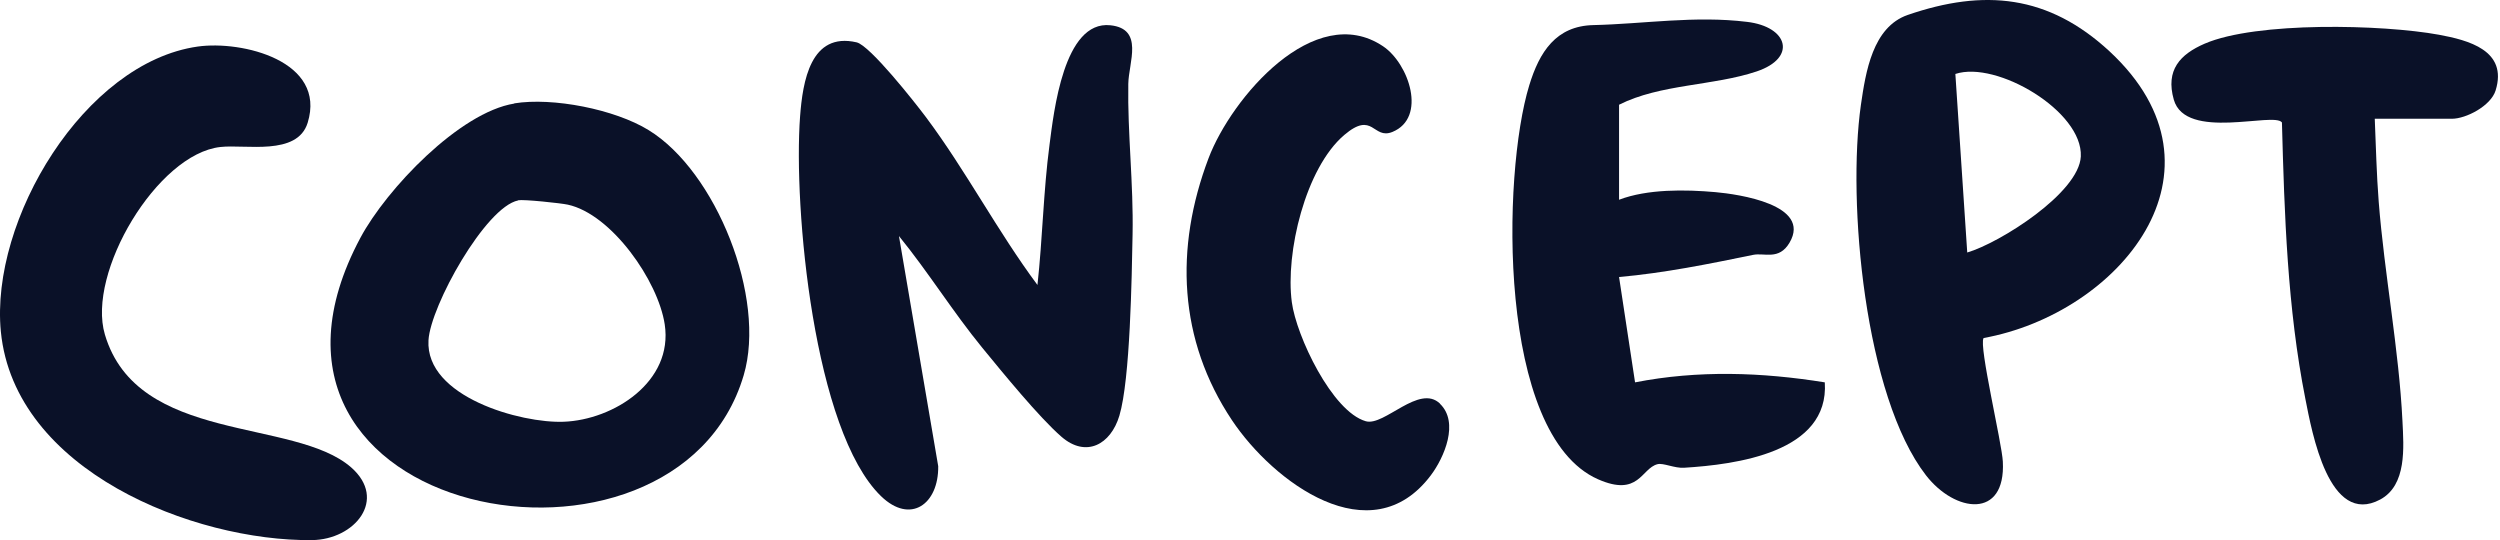 <svg width="324" height="70" viewBox="0 0 324 70" fill="none" xmlns="http://www.w3.org/2000/svg">
<path d="M116.508 30.621L121.593 60.422C121.657 65.331 118.003 68.004 114.179 64.301C105.462 55.843 102.813 26.918 103.689 15.107C104.031 10.57 105.035 4.106 111.017 5.487C112.769 5.903 118.58 13.288 120.012 15.194C125.203 22.141 129.284 29.985 134.454 36.932C135.117 30.928 135.224 24.77 136.014 18.788C136.57 14.537 137.852 2.638 143.898 3.274C148.299 3.734 146.269 8.094 146.227 10.877C146.12 17.298 146.91 23.806 146.782 30.38C146.675 35.858 146.483 49.137 145.073 53.87C143.941 57.64 140.736 59.349 137.574 56.61C134.625 54.046 129.925 48.261 127.297 45.062C123.494 40.416 120.311 35.266 116.529 30.621H116.508Z" fill="#0A1128"/>
<path d="M66.642 13.397C71.641 12.586 79.674 14.164 84.054 16.859C92.793 22.206 99.352 38.597 96.382 48.633C87.579 78.435 27.159 67.413 46.708 30.818C50.084 24.507 59.548 14.559 66.663 13.419L66.642 13.397ZM67.154 25.975C62.924 26.83 55.788 39.649 55.532 44.097C55.105 51.46 67.582 54.878 73.051 54.659C79.503 54.418 87.28 49.488 86.148 42.037C85.293 36.384 79.247 27.75 73.585 26.523C72.688 26.326 67.881 25.822 67.154 25.953V25.975Z" fill="#0A1128"/>
<path d="M257.069 43.835C256.428 44.777 259.462 57.465 259.568 59.831C259.953 67.325 253.373 66.449 249.612 61.606C241.664 51.351 239.378 26.217 241.173 13.595C241.793 9.322 242.69 3.515 247.241 1.937C257.111 -1.459 265.465 -0.693 273.413 6.67C290.121 22.206 274.524 40.657 257.047 43.813L257.069 43.835ZM254.954 32.725C259.184 31.476 269.439 25.011 269.674 20.278C269.952 14.427 258.757 7.81 253.415 9.585L254.954 32.725Z" fill="#0A1128"/>
<path d="M209.83 25.888C213.505 24.486 218.398 24.551 222.329 24.902C225.277 25.165 234.827 26.523 231.922 31.454C230.554 33.777 228.653 32.725 227.2 33.032C221.432 34.215 215.727 35.376 209.83 35.902L211.903 49.554C220.064 47.954 228.332 48.239 236.494 49.554C237.092 58.67 224.935 60.204 218.27 60.62C217.03 60.708 215.556 59.963 214.808 60.16C212.693 60.708 212.415 64.455 207.096 62.11C194.02 56.325 194.661 22.579 198.186 11.075C199.511 6.714 201.669 3.362 206.497 3.252C213.121 3.099 219.637 2.003 226.431 2.836C231.73 3.471 232.926 7.481 227.67 9.256C222.051 11.141 215.172 10.878 209.83 13.573V25.932V25.888Z" fill="#0A1128"/>
<path d="M25.621 6.034C31.389 5.223 42.349 7.897 39.871 15.917C38.525 20.256 31.795 18.678 28.569 19.05C20.386 19.949 11.22 35.354 13.592 43.352C17.801 57.574 38.119 54.111 45.511 60.575C50.255 64.739 45.982 69.932 40.427 69.998C25.087 70.151 1.884 61.014 0.111 42.979C-1.299 28.473 10.964 8.116 25.621 6.034Z" fill="#0A1128"/>
<path d="M307.768 15.37C307.918 18.941 308.003 22.601 308.281 26.151C309.007 35.42 310.909 45.325 311.357 54.55C311.528 57.99 311.934 62.877 308.473 64.739C301.829 68.289 299.628 56.018 298.773 51.679C296.445 39.934 296.06 27.816 295.739 15.873C294.757 14.449 283.262 18.306 281.724 12.915C280.634 9.081 282.536 7.043 285.719 5.662C292.407 2.77 308.772 3.164 316.079 4.501C319.861 5.202 325.052 6.517 323.429 11.732C322.809 13.726 319.604 15.391 317.767 15.391H307.768V15.37Z" fill="#0A1128"/>
<path d="M186.628 52.337C189.127 54.747 187.183 59.283 185.431 61.606C177.654 71.927 165.006 62.461 159.665 54.462C152.721 44.054 152.209 32.177 156.631 20.497C159.601 12.675 170.369 0.053 179.235 5.991C182.611 8.248 184.961 15.26 180.453 17.101C177.911 18.131 177.975 14.296 174.215 17.495C169.172 21.79 166.566 32.791 167.421 39.167C167.997 43.528 172.634 53.345 177.013 54.594C179.406 55.273 183.936 49.707 186.628 52.315V52.337Z" fill="#0A1128"/>
</svg>
